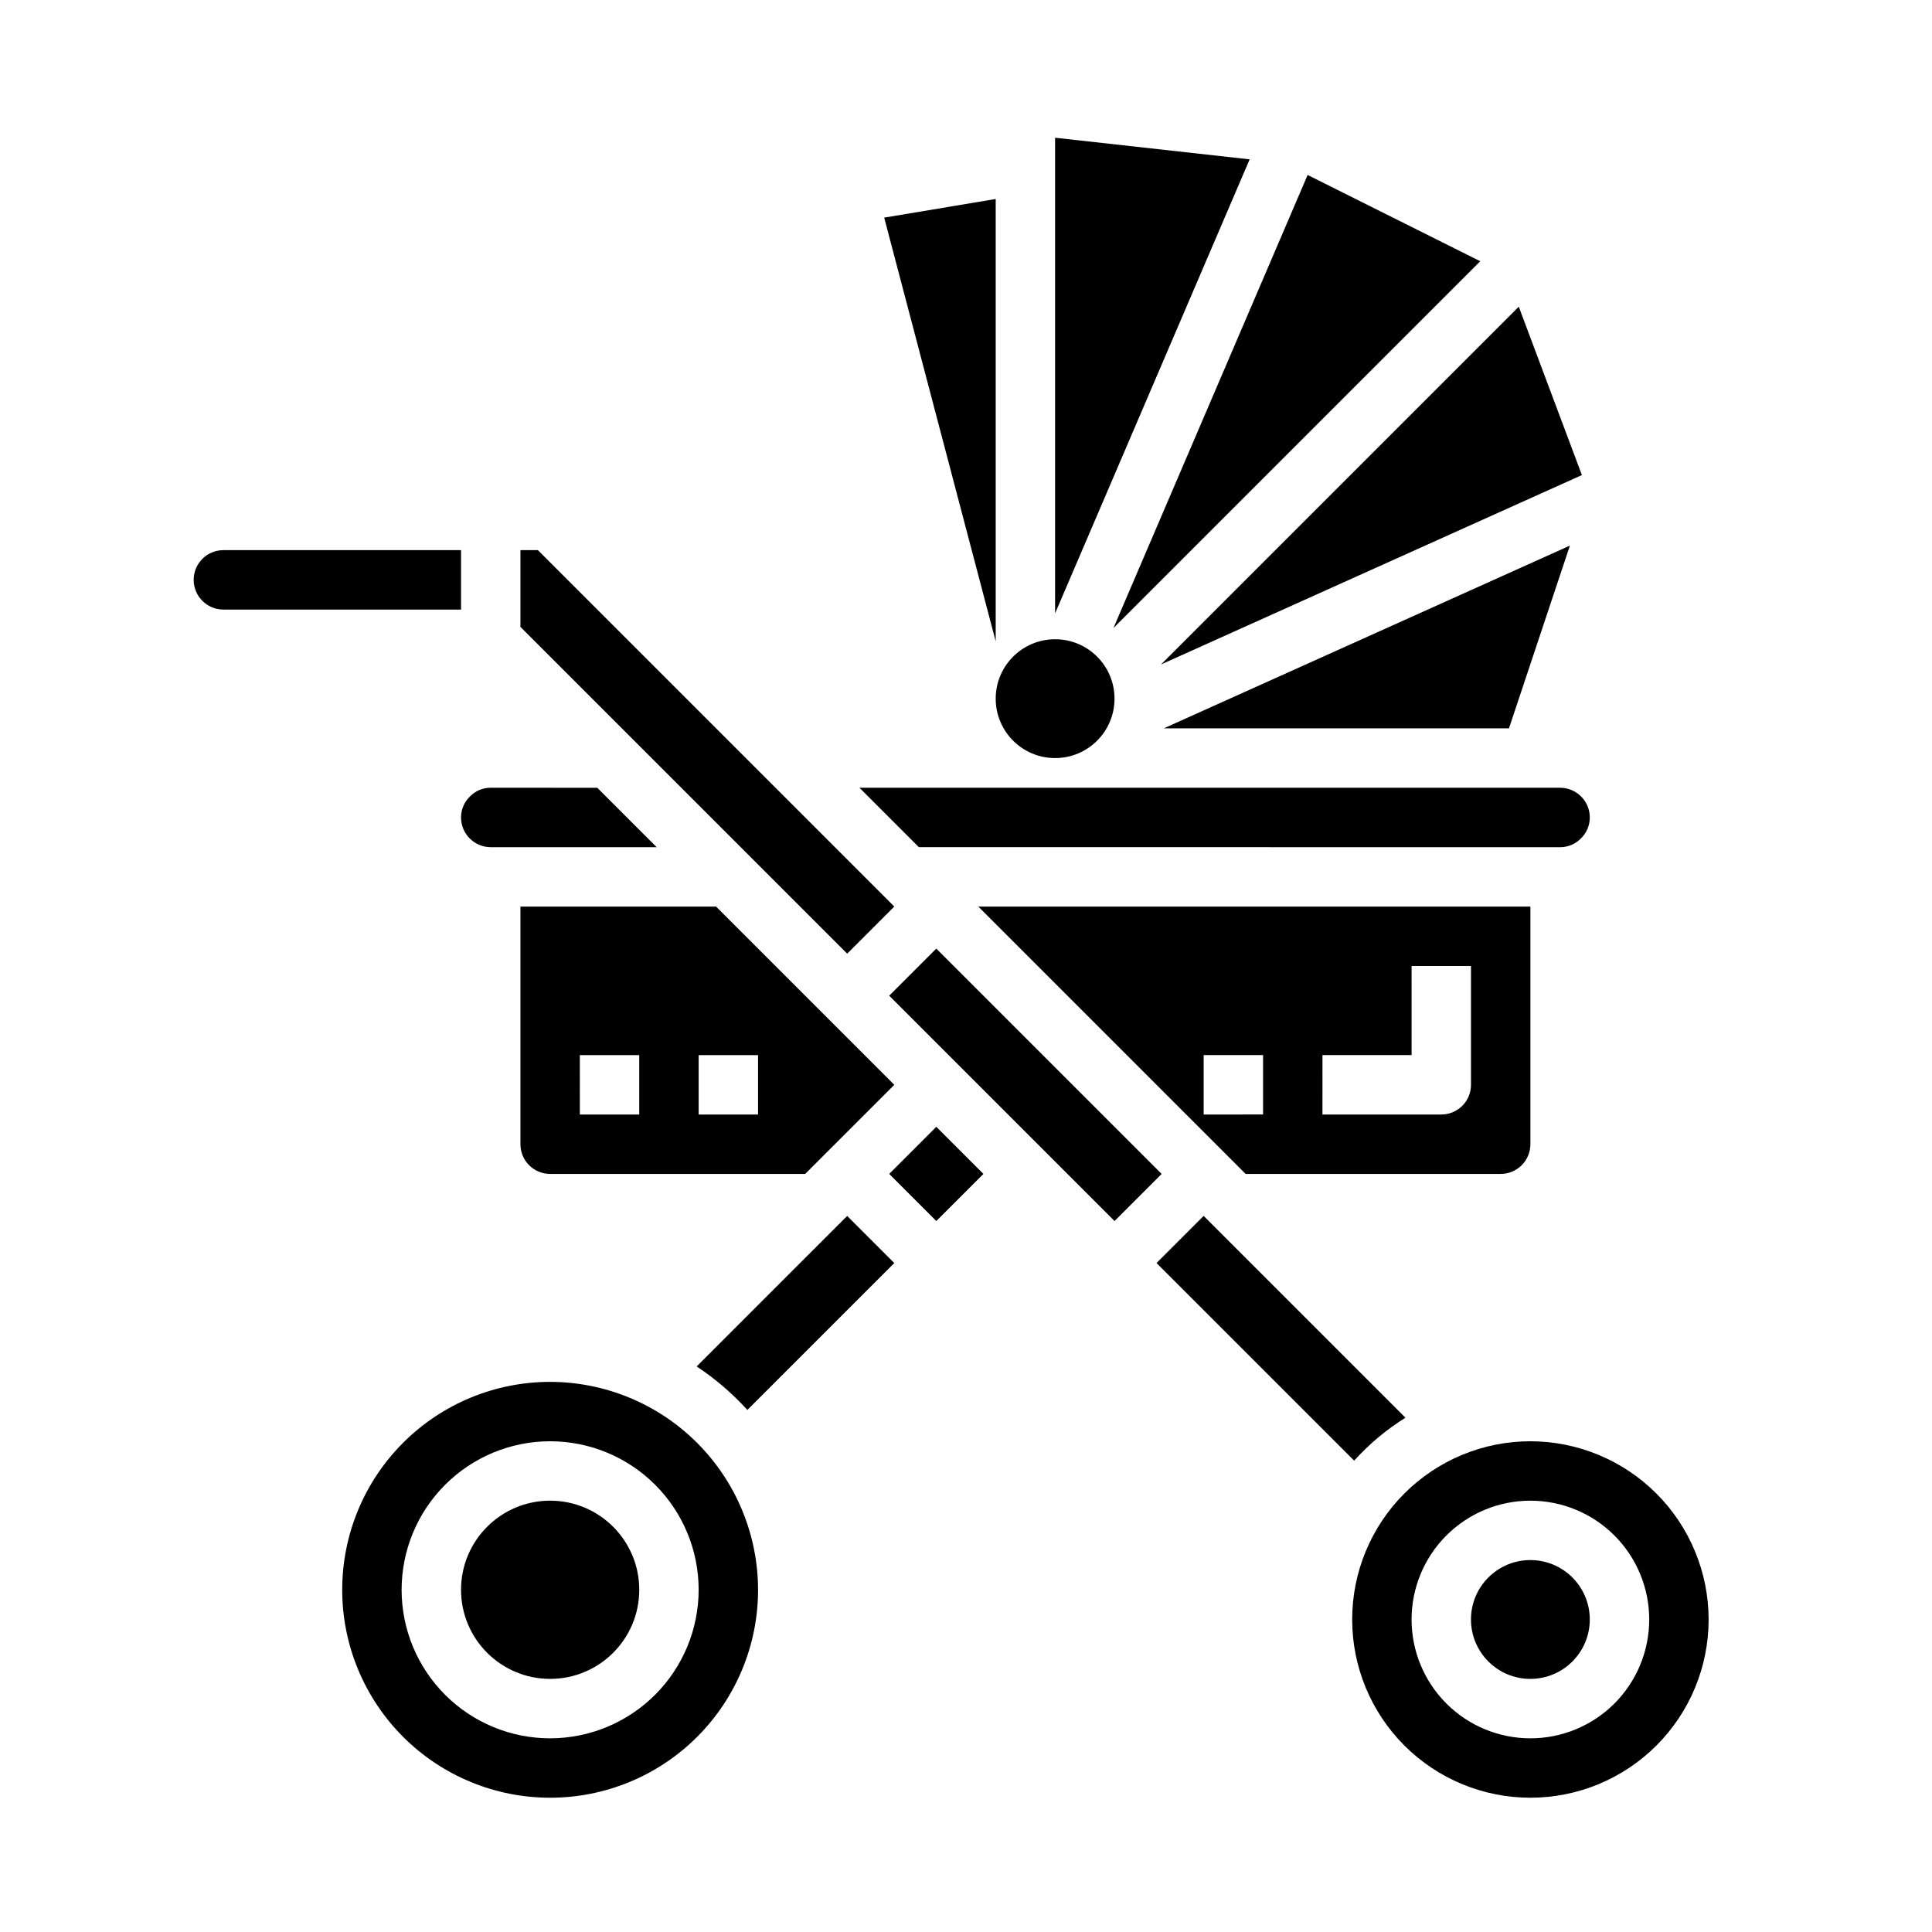 <?xml version="1.0" encoding="UTF-8"?>
<!-- Uploaded to: ICON Repo, www.iconrepo.com, Generator: ICON Repo Mixer Tools -->
<svg fill="#000000" width="800px" height="800px" version="1.1" viewBox="144 144 512 512" xmlns="http://www.w3.org/2000/svg">
 <g>
  <path d="m381 384.25-94.465-94.465h-4.613v20.359l86.594 86.59z"/>
  <path d="m541.7 455.1c2.086 0 4.09-0.828 5.566-2.305 1.477-1.477 2.305-3.477 2.305-5.566v-62.977h-146.31l70.848 70.848zm-47.23-31.488h23.617l-0.004-23.613h15.742v31.488h0.004c0 2.086-0.832 4.09-2.309 5.566-1.477 1.473-3.477 2.305-5.566 2.305h-31.488zm-31.488 0h15.742v15.742l-15.742 0.004z"/>
  <path d="m281.92 447.23c0 2.09 0.828 4.09 2.305 5.566 1.477 1.477 3.481 2.305 5.566 2.305h67.59l23.617-23.617-47.23-47.23h-51.848zm47.23-23.617h15.742v15.742l-15.742 0.004zm-31.488 0h15.742v15.742l-15.738 0.004z"/>
  <path d="m266.18 305.54v-15.746h-62.977c-4.348 0-7.875 3.527-7.875 7.875 0 4.348 3.527 7.871 7.875 7.871z"/>
  <path d="m274.05 368.51h43.973l-15.742-15.742-28.23-0.004c-2.051-0.02-4.019 0.797-5.457 2.262-1.547 1.457-2.418 3.488-2.414 5.609 0 2.09 0.828 4.09 2.305 5.566 1.477 1.477 3.477 2.309 5.566 2.309z"/>
  <path d="m563.22 269.9-16.73-44.621-94.809 94.812z"/>
  <path d="m560.04 288.59-107.62 48.43h91.473z"/>
  <path d="m423.61 180.5v126.05l51.562-120.32z"/>
  <path d="m536.28 213.23-45.742-22.867-51.461 120.07z"/>
  <path d="m407.87 196.74-29.551 4.93 29.551 112.29z"/>
  <path d="m557.44 368.51c2.051 0.016 4.019-0.797 5.457-2.262 1.547-1.457 2.422-3.488 2.418-5.613 0-2.086-0.832-4.09-2.309-5.566-1.477-1.473-3.477-2.305-5.566-2.305h-185.67l15.742 15.742z"/>
  <path d="m328.62 506.12c4.941 3.273 9.457 7.148 13.438 11.531l38.938-38.934-12.484-12.484z"/>
  <path d="m379.65 455.1 12.484-12.484 12.484 12.484-12.484 12.484z"/>
  <path d="m289.79 510.21c-14.613 0-28.629 5.805-38.965 16.141-10.332 10.332-16.137 24.348-16.137 38.965 0 14.613 5.805 28.629 16.137 38.965 10.336 10.332 24.352 16.137 38.965 16.137 14.617 0 28.633-5.805 38.965-16.137 10.336-10.336 16.141-24.352 16.141-38.965-0.02-14.609-5.832-28.617-16.16-38.945-10.332-10.328-24.336-16.141-38.945-16.16zm0 94.465c-10.438 0-20.449-4.148-27.832-11.527-7.379-7.383-11.527-17.395-11.527-27.832 0-10.441 4.148-20.453 11.527-27.832 7.383-7.383 17.395-11.531 27.832-11.531 10.441 0 20.453 4.148 27.832 11.531 7.383 7.379 11.527 17.391 11.527 27.832-0.012 10.434-4.16 20.438-11.539 27.816s-17.383 11.531-27.82 11.543z"/>
  <path d="m565.31 573.18c0 8.695-7.051 15.742-15.746 15.742-8.695 0-15.742-7.047-15.742-15.742 0-8.695 7.047-15.746 15.742-15.746 8.695 0 15.746 7.051 15.746 15.746"/>
  <path d="m516.46 519.71-53.48-53.48-12.488 12.484 52.371 52.371h0.004c3.973-4.41 8.551-8.242 13.594-11.375z"/>
  <path d="m379.65 407.87 12.484-12.484 59.715 59.715-12.484 12.484z"/>
  <path d="m313.41 565.31c0 13.043-10.574 23.613-23.617 23.613-13.043 0-23.613-10.57-23.613-23.613s10.57-23.617 23.613-23.617c13.043 0 23.617 10.574 23.617 23.617"/>
  <path d="m549.57 525.95c-12.527 0-24.539 4.977-33.398 13.836-8.855 8.859-13.832 20.871-13.832 33.398s4.977 24.539 13.832 33.398c8.859 8.855 20.871 13.832 33.398 13.832s24.539-4.977 33.398-13.832c8.859-8.859 13.836-20.871 13.836-33.398-0.016-12.523-4.996-24.531-13.848-33.387-8.855-8.852-20.863-13.832-33.387-13.848zm0 78.719v0.004c-8.352 0-16.359-3.316-22.266-9.223s-9.223-13.914-9.223-22.266c0-8.352 3.316-16.359 9.223-22.266s13.914-9.223 22.266-9.223c8.352 0 16.359 3.316 22.266 9.223s9.223 13.914 9.223 22.266c0 8.352-3.316 16.359-9.223 22.266s-13.914 9.223-22.266 9.223z"/>
  <path d="m439.36 329.15c0 8.695-7.051 15.746-15.746 15.746-8.695 0-15.742-7.051-15.742-15.746 0-8.691 7.047-15.742 15.742-15.742 8.695 0 15.746 7.051 15.746 15.742"/>
 </g>
</svg>